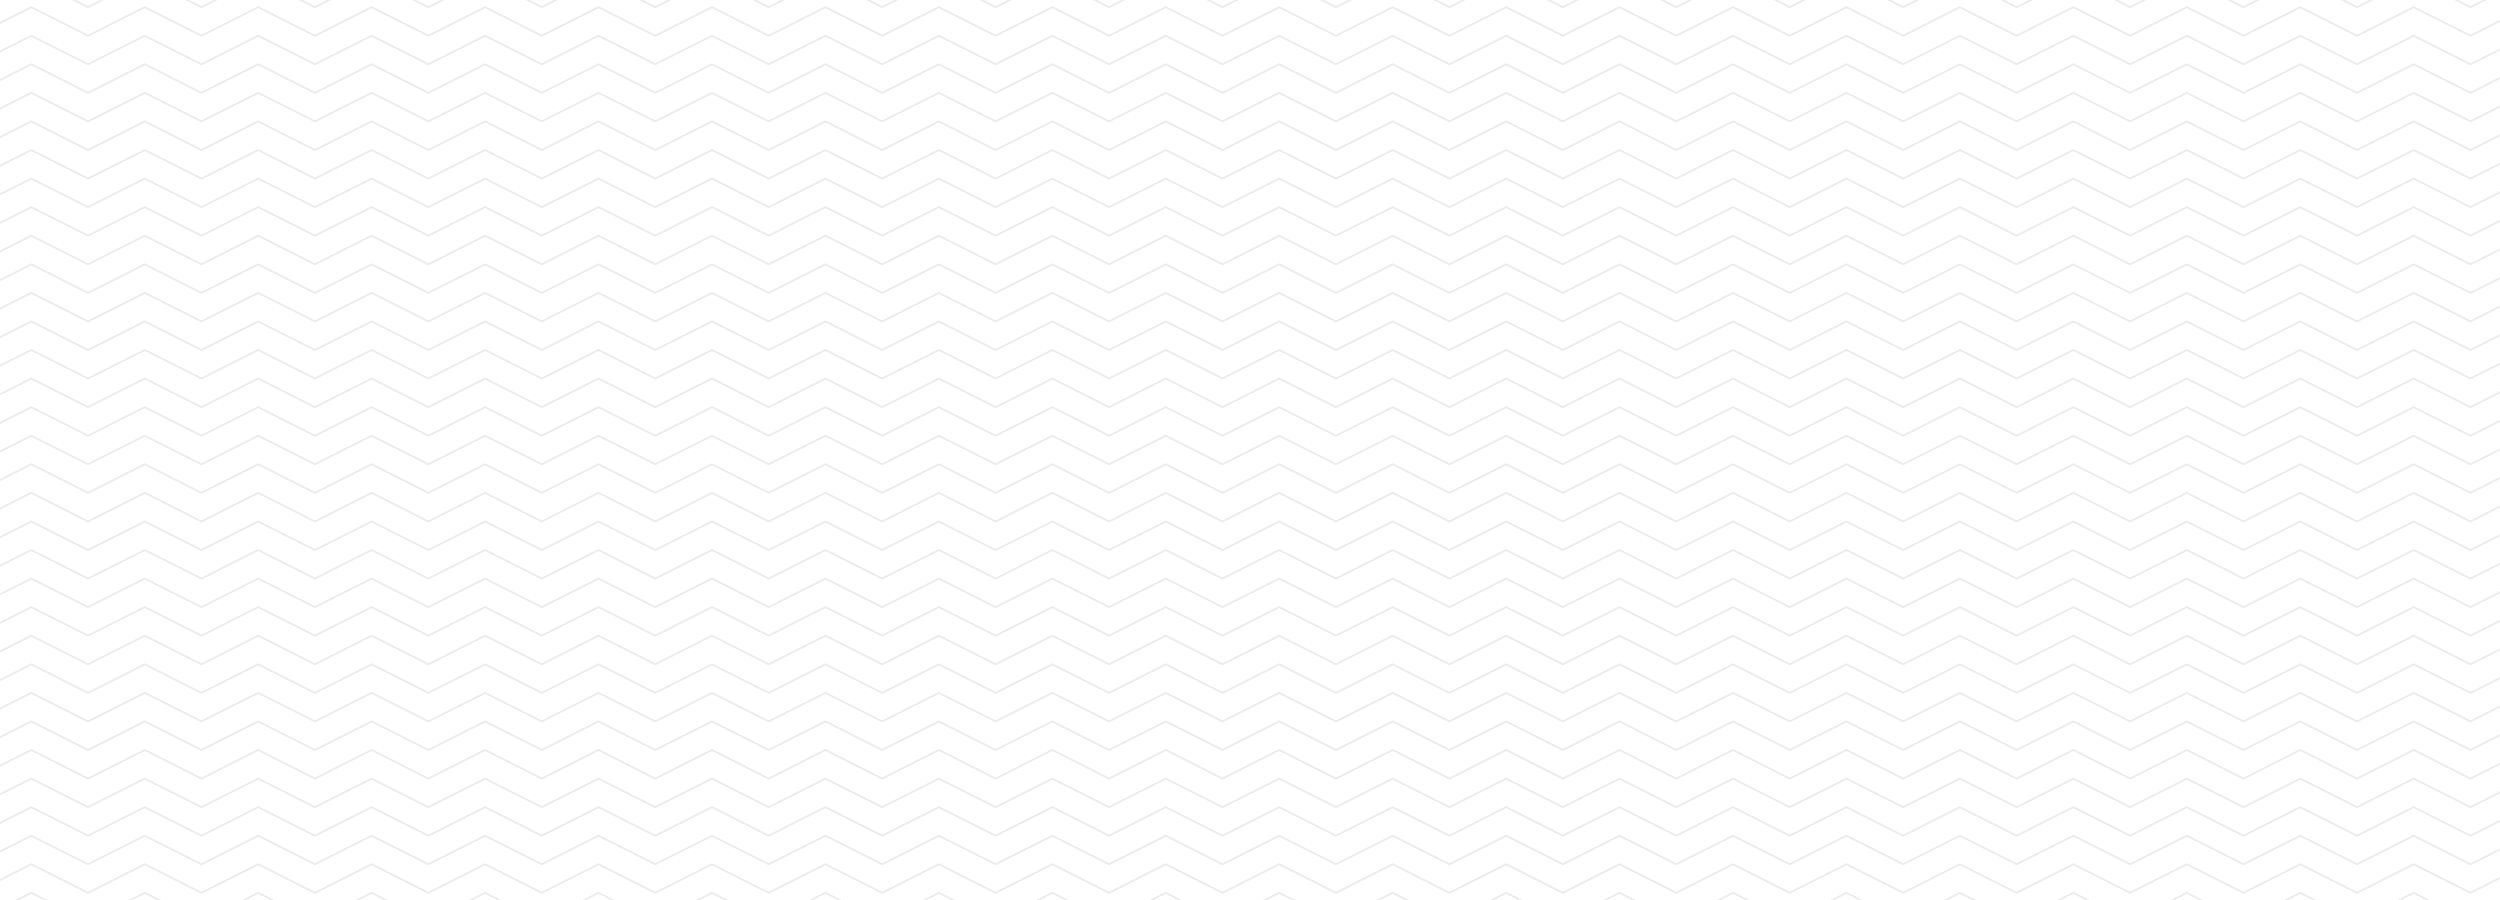 <svg width="1400" height="504" viewBox="0 0 1400 504" fill="none" xmlns="http://www.w3.org/2000/svg">
<path d="M-46 -108L-14.246 -92.016L17.52 -108L49.285 -92.016L81.051 -108L112.805 -92.016L144.571 -108L176.336 -92.016L208.102 -108L239.868 -92.016L271.633 -108L303.387 -92.016L335.153 -108L366.919 -92.016L398.696 -108L430.461 -92.016L462.227 -108L493.992 -92.016L525.758 -108L557.523 -92.016M557.523 -92.016L589.3 -108L621.066 -92.016L652.831 -108L684.597 -92.016L716.363 -108L748.14 -92.016L779.905 -108L811.682 -92.016L843.459 -108L875.236 -92.016M557.523 -92.016L525.764 -108M557.523 -92.016L589.284 -108L621.05 -92.016L652.815 -108L684.569 -92.016L716.335 -108L748.101 -92.016L779.866 -108L811.632 -92.016L843.397 -108L875.152 -92.016L906.917 -108L938.683 -92.016L970.46 -108L1002.23 -92.016L1033.99 -108L1065.76 -92.016L1097.52 -108L1129.29 -92.016L1161.06 -108L1192.83 -92.016L1224.6 -108L1256.36 -92.016L1288.13 -108L1319.9 -92.016L1351.67 -108L1383.45 -92.016L1415.22 -108L1447 -92.016M-46 20.016L-14.246 36L17.52 20.016L49.285 36L81.051 20.016L112.805 36L144.571 20.016L176.336 36L208.102 20.016L239.868 36L271.633 20.016L303.387 36L335.153 20.016L366.919 36L398.696 20.016L430.461 36L462.227 20.016L493.992 36L525.758 20.016L557.523 36M557.523 36L589.3 20.016L621.066 36L652.831 20.016L684.597 36L716.363 20.016L748.14 36L779.905 20.016L811.682 36L843.459 20.016L875.236 36M557.523 36L525.764 20.016M557.523 36L589.284 20.016L621.05 36L652.815 20.016L684.569 36L716.335 20.016L748.101 36L779.866 20.016L811.632 36L843.397 20.016L875.152 36L906.917 20.016L938.683 36L970.46 20.016L1002.23 36L1033.99 20.016L1065.76 36L1097.52 20.016L1129.29 36L1161.06 20.016L1192.83 36L1224.6 20.016L1256.36 36L1288.13 20.016L1319.9 36L1351.67 20.016L1383.45 36L1415.22 20.016L1447 36M-46 292.032L-14.246 308.016L17.52 292.032L49.285 308.016L81.051 292.032L112.805 308.016L144.571 292.032L176.336 308.016L208.102 292.032L239.868 308.016L271.633 292.032L303.387 308.016L335.153 292.032L366.919 308.016L398.696 292.032L430.461 308.016L462.227 292.032L493.992 308.016L525.758 292.032L557.523 308.016M557.523 308.016L589.3 292.032L621.066 308.016L652.831 292.032L684.597 308.016L716.363 292.032L748.14 308.016L779.905 292.032L811.682 308.016L843.459 292.032L875.236 308.016M557.523 308.016L525.764 292.032M557.523 308.016L589.284 292.032L621.05 308.016L652.815 292.032L684.569 308.016L716.335 292.032L748.101 308.016L779.866 292.032L811.632 308.016L843.397 292.032L875.152 308.016L906.917 292.032L938.683 308.016L970.46 292.032L1002.23 308.016L1033.99 292.032L1065.76 308.016L1097.52 292.032L1129.29 308.016L1161.06 292.032L1192.83 308.016L1224.6 292.032L1256.36 308.016L1288.13 292.032L1319.9 308.016L1351.67 292.032L1383.45 308.016L1415.22 292.032L1447 308.016M-46 148.033L-14.246 164.017L17.52 148.033L49.285 164.017L81.051 148.033L112.805 164.017L144.571 148.033L176.336 164.017L208.102 148.033L239.868 164.017L271.633 148.033L303.387 164.017L335.153 148.033L366.919 164.017L398.696 148.033L430.461 164.017L462.227 148.033L493.992 164.017L525.758 148.033L557.523 164.017M557.523 164.017L589.3 148.033L621.066 164.017L652.831 148.033L684.597 164.017L716.363 148.033L748.14 164.017L779.905 148.033L811.682 164.017L843.459 148.033L875.236 164.017M557.523 164.017L525.764 148.033M557.523 164.017L589.284 148.033L621.05 164.017L652.815 148.033L684.569 164.017L716.335 148.033L748.101 164.017L779.866 148.033L811.632 164.017L843.397 148.033L875.152 164.017L906.917 148.033L938.683 164.017L970.46 148.033L1002.23 164.017L1033.99 148.033L1065.76 164.017L1097.52 148.033L1129.29 164.017L1161.06 148.033L1192.83 164.017L1224.6 148.033L1256.36 164.017L1288.13 148.033L1319.9 164.017L1351.67 148.033L1383.45 164.017L1415.22 148.033L1447 164.017M-46 419.976L-14.246 436.032L17.52 419.976L49.285 436.032L81.051 419.976L112.805 436.032L144.571 419.976L176.336 436.032L208.102 419.976L239.868 436.032L271.633 419.976L303.387 436.032L335.153 419.976L366.919 436.032L398.696 419.976L430.461 436.032L462.227 419.976L493.992 436.032L525.758 419.976L557.523 436.032M557.523 436.032L589.3 419.976L621.066 436.032L652.831 419.976L684.597 436.032L716.363 419.976L748.14 436.032L779.905 419.976L811.682 436.032L843.459 419.976L875.236 436.032M557.523 436.032L525.764 419.976M557.523 436.032L589.284 419.976L621.05 436.032L652.815 419.976L684.569 436.032L716.335 419.976L748.101 436.032L779.866 419.976L811.632 436.032L843.397 419.976L875.152 436.032L906.917 419.976L938.683 436.032L970.46 419.976L1002.23 436.032L1033.99 419.976L1065.76 436.032L1097.52 419.976L1129.29 436.032L1161.06 419.976L1192.83 436.032L1224.6 419.976L1256.36 436.032L1288.13 419.976L1319.9 436.032L1351.67 419.976L1383.45 436.032L1415.22 419.976L1447 436.032M-46 -43.992L-14.246 -28.008L17.52 -43.992L49.285 -28.008L81.051 -43.992L112.805 -28.008L144.571 -43.992L176.336 -28.008L208.102 -43.992L239.868 -28.008L271.633 -43.992L303.387 -28.008L335.153 -43.992L366.919 -28.008L398.696 -43.992L430.461 -28.008L462.227 -43.992L493.992 -28.008L525.758 -43.992L557.523 -28.008M557.523 -28.008L589.3 -43.992L621.066 -28.008L652.831 -43.992L684.597 -28.008L716.363 -43.992L748.14 -28.008L779.905 -43.992L811.682 -28.008L843.459 -43.992L875.236 -28.008M557.523 -28.008L525.764 -43.992M557.523 -28.008L589.284 -43.992L621.05 -28.008L652.815 -43.992L684.569 -28.008L716.335 -43.992L748.101 -28.008L779.866 -43.992L811.632 -28.008L843.397 -43.992L875.152 -28.008L906.917 -43.992L938.683 -28.008L970.46 -43.992L1002.23 -28.008L1033.99 -43.992L1065.76 -28.008L1097.52 -43.992L1129.29 -28.008L1161.06 -43.992L1192.83 -28.008L1224.6 -43.992L1256.36 -28.008L1288.13 -43.992L1319.9 -28.008L1351.67 -43.992L1383.45 -28.008L1415.22 -43.992L1447 -28.008M-46 84.025L-14.246 100.009L17.52 84.025L49.285 100.009L81.051 84.025L112.805 100.009L144.571 84.025L176.336 100.009L208.102 84.025L239.868 100.009L271.633 84.025L303.387 100.009L335.153 84.025L366.919 100.009L398.696 84.025L430.461 100.009L462.227 84.025L493.992 100.009L525.758 84.025L557.523 100.009M557.523 100.009L589.3 84.025L621.066 100.009L652.831 84.025L684.597 100.009L716.363 84.025L748.14 100.009L779.905 84.025L811.682 100.009L843.459 84.025L875.236 100.009M557.523 100.009L525.764 84.025M557.523 100.009L589.284 84.025L621.05 100.009L652.815 84.025L684.569 100.009L716.335 84.025L748.101 100.009L779.866 84.025L811.632 100.009L843.397 84.025L875.152 100.009L906.917 84.025L938.683 100.009L970.46 84.025L1002.23 100.009L1033.99 84.025L1065.76 100.009L1097.52 84.025L1129.29 100.009L1161.06 84.025L1192.83 100.009L1224.6 84.025L1256.36 100.009L1288.13 84.025L1319.9 100.009L1351.67 84.025L1383.45 100.009L1415.22 84.025L1447 100.009M-46 355.968L-14.246 372.024L17.52 355.968L49.285 372.024L81.051 355.968L112.805 372.024L144.571 355.968L176.336 372.024L208.102 355.968L239.868 372.024L271.633 355.968L303.387 372.024L335.153 355.968L366.919 372.024L398.696 355.968L430.461 372.024L462.227 355.968L493.992 372.024L525.758 355.968L557.523 372.024M557.523 372.024L589.3 355.968L621.066 372.024L652.831 355.968L684.597 372.024L716.363 355.968L748.14 372.024L779.905 355.968L811.682 372.024L843.459 355.968L875.236 372.024M557.523 372.024L525.764 355.968M557.523 372.024L589.284 355.968L621.05 372.024L652.815 355.968L684.569 372.024L716.335 355.968L748.101 372.024L779.866 355.968L811.632 372.024L843.397 355.968L875.152 372.024L906.917 355.968L938.683 372.024L970.46 355.968L1002.23 372.024L1033.99 355.968L1065.76 372.024L1097.52 355.968L1129.29 372.024L1161.06 355.968L1192.83 372.024L1224.6 355.968L1256.36 372.024L1288.13 355.968L1319.9 372.024L1351.67 355.968L1383.45 372.024L1415.22 355.968L1447 372.024M-46 211.969L-14.246 228.025L17.52 211.969L49.285 228.025L81.051 211.969L112.805 228.025L144.571 211.969L176.336 228.025L208.102 211.969L239.868 228.025L271.633 211.969L303.387 228.025L335.153 211.969L366.919 228.025L398.696 211.969L430.461 228.025L462.227 211.969L493.992 228.025L525.758 211.969L557.523 228.025M557.523 228.025L589.3 211.969L621.066 228.025L652.831 211.969L684.597 228.025L716.363 211.969L748.14 228.025L779.905 211.969L811.682 228.025L843.459 211.969L875.236 228.025M557.523 228.025L525.764 211.969M557.523 228.025L589.284 211.969L621.05 228.025L652.815 211.969L684.569 228.025L716.335 211.969L748.101 228.025L779.866 211.969L811.632 228.025L843.397 211.969L875.152 228.025L906.917 211.969L938.683 228.025L970.46 211.969L1002.23 228.025L1033.99 211.969L1065.76 228.025L1097.52 211.969L1129.29 228.025L1161.06 211.969L1192.83 228.025L1224.6 211.969L1256.36 228.025L1288.13 211.969L1319.9 228.025L1351.67 211.969L1383.45 228.025L1415.22 211.969L1447 228.025M-46 483.984L-14.246 499.968L17.52 483.984L49.285 499.968L81.051 483.984L112.805 499.968L144.571 483.984L176.336 499.968L208.102 483.984L239.868 499.968L271.633 483.984L303.387 499.968L335.153 483.984L366.919 499.968L398.696 483.984L430.461 499.968L462.227 483.984L493.992 499.968L525.758 483.984L557.523 499.968M557.523 499.968L589.3 483.984L621.066 499.968L652.831 483.984L684.597 499.968L716.363 483.984L748.14 499.968L779.905 483.984L811.682 499.968L843.459 483.984L875.236 499.968M557.523 499.968L525.764 483.984M557.523 499.968L589.284 483.984L621.05 499.968L652.815 483.984L684.569 499.968L716.335 483.984L748.101 499.968L779.866 483.984L811.632 499.968L843.397 483.984L875.152 499.968L906.917 483.984L938.683 499.968L970.46 483.984L1002.23 499.968L1033.99 483.984L1065.76 499.968L1097.52 483.984L1129.29 499.968L1161.06 483.984L1192.83 499.968L1224.6 483.984L1256.36 499.968L1288.13 483.984L1319.9 499.968L1351.67 483.984L1383.45 499.968L1415.22 483.984L1447 499.968M-46 547.992L-14.246 563.976L17.52 547.992L49.285 563.976L81.051 547.992L112.805 563.976L144.571 547.992L176.336 563.976L208.102 547.992L239.868 563.976L271.633 547.992L303.387 563.976L335.153 547.992L366.919 563.976L398.696 547.992L430.461 563.976L462.227 547.992L493.992 563.976L525.758 547.992L557.523 563.976M557.523 563.976L589.3 547.992L621.066 563.976L652.831 547.992L684.597 563.976L716.363 547.992L748.14 563.976L779.905 547.992L811.682 563.976L843.459 547.992L875.236 563.976M557.523 563.976L525.764 547.992M557.523 563.976L589.284 547.992L621.05 563.976L652.815 547.992L684.569 563.976L716.335 547.992L748.101 563.976L779.866 547.992L811.632 563.976L843.397 547.992L875.152 563.976L906.917 547.992L938.683 563.976L970.46 547.992L1002.23 563.976L1033.99 547.992L1065.76 563.976L1097.52 547.992L1129.29 563.976L1161.06 547.992L1192.83 563.976L1224.6 547.992L1256.36 563.976L1288.13 547.992L1319.9 563.976L1351.67 547.992L1383.45 563.976L1415.22 547.992L1447 563.976M-46 -76.032L-14.246 -59.976L17.52 -76.032L49.285 -59.976L81.051 -76.032L112.805 -59.976L144.571 -76.032L176.336 -59.976L208.102 -76.032L239.868 -59.976L271.633 -76.032L303.387 -59.976L335.153 -76.032L366.919 -59.976L398.696 -76.032L430.461 -59.976L462.227 -76.032L493.992 -59.976L525.758 -76.032L557.523 -59.976M557.523 -59.976L589.3 -76.032L621.066 -59.976L652.831 -76.032L684.597 -59.976L716.363 -76.032L748.14 -59.976L779.905 -76.032L811.682 -59.976L843.459 -76.032L875.236 -59.976M557.523 -59.976L525.764 -76.032M557.523 -59.976L589.284 -76.032L621.05 -59.976L652.815 -76.032L684.569 -59.976L716.335 -76.032L748.101 -59.976L779.866 -76.032L811.632 -59.976L843.397 -76.032L875.152 -59.976L906.917 -76.032L938.683 -59.976L970.46 -76.032L1002.23 -59.976L1033.99 -76.032L1065.76 -59.976L1097.52 -76.032L1129.29 -59.976L1161.06 -76.032L1192.83 -59.976L1224.6 -76.032L1256.36 -59.976L1288.13 -76.032L1319.9 -59.976L1351.67 -76.032L1383.45 -59.976L1415.22 -76.032L1447 -59.976M-46 51.984L-14.246 67.968L17.52 51.984L49.285 67.968L81.051 51.984L112.805 67.968L144.571 51.984L176.336 67.968L208.102 51.984L239.868 67.968L271.633 51.984L303.387 67.968L335.153 51.984L366.919 67.968L398.696 51.984L430.461 67.968L462.227 51.984L493.992 67.968L525.758 51.984L557.523 67.968M557.523 67.968L589.3 51.984L621.066 67.968L652.831 51.984L684.597 67.968L716.363 51.984L748.14 67.968L779.905 51.984L811.682 67.968L843.459 51.984L875.236 67.968M557.523 67.968L525.764 51.984M557.523 67.968L589.284 51.984L621.05 67.968L652.815 51.984L684.569 67.968L716.335 51.984L748.101 67.968L779.866 51.984L811.632 67.968L843.397 51.984L875.152 67.968L906.917 51.984L938.683 67.968L970.46 51.984L1002.23 67.968L1033.99 51.984L1065.76 67.968L1097.52 51.984L1129.29 67.968L1161.06 51.984L1192.83 67.968L1224.6 51.984L1256.36 67.968L1288.13 51.984L1319.9 67.968L1351.67 51.984L1383.45 67.968L1415.22 51.984L1447 67.968M-46 324.001L-14.246 339.985L17.52 324.001L49.285 339.985L81.051 324.001L112.805 339.985L144.571 324.001L176.336 339.985L208.102 324.001L239.868 339.985L271.633 324.001L303.387 339.985L335.153 324.001L366.919 339.985L398.696 324.001L430.461 339.985L462.227 324.001L493.992 339.985L525.758 324.001L557.523 339.985M557.523 339.985L589.3 324.001L621.066 339.985L652.831 324.001L684.597 339.985L716.363 324.001L748.14 339.985L779.905 324.001L811.682 339.985L843.459 324.001L875.236 339.985M557.523 339.985L525.764 324.001M557.523 339.985L589.284 324.001L621.05 339.985L652.815 324.001L684.569 339.985L716.335 324.001L748.101 339.985L779.866 324.001L811.632 339.985L843.397 324.001L875.152 339.985L906.917 324.001L938.683 339.985L970.46 324.001L1002.23 339.985L1033.99 324.001L1065.76 339.985L1097.52 324.001L1129.29 339.985L1161.06 324.001L1192.83 339.985L1224.6 324.001L1256.36 339.985L1288.13 324.001L1319.9 339.985L1351.67 324.001L1383.45 339.985L1415.22 324.001L1447 339.985M-46 180.001L-14.246 195.985L17.52 180.001L49.285 195.985L81.051 180.001L112.805 195.985L144.571 180.001L176.336 195.985L208.102 180.001L239.868 195.985L271.633 180.001L303.387 195.985L335.153 180.001L366.919 195.985L398.696 180.001L430.461 195.985L462.227 180.001L493.992 195.985L525.758 180.001L557.523 195.985M557.523 195.985L589.3 180.001L621.066 195.985L652.831 180.001L684.597 195.985L716.363 180.001L748.14 195.985L779.905 180.001L811.682 195.985L843.459 180.001L875.236 195.985M557.523 195.985L525.764 180.001M557.523 195.985L589.284 180.001L621.05 195.985L652.815 180.001L684.569 195.985L716.335 180.001L748.101 195.985L779.866 180.001L811.632 195.985L843.397 180.001L875.152 195.985L906.917 180.001L938.683 195.985L970.46 180.001L1002.23 195.985L1033.99 180.001L1065.76 195.985L1097.52 180.001L1129.29 195.985L1161.06 180.001L1192.83 195.985L1224.6 180.001L1256.36 195.985L1288.13 180.001L1319.9 195.985L1351.67 180.001L1383.45 195.985L1415.22 180.001L1447 195.985M-46 452.016L-14.246 468L17.52 452.016L49.285 468L81.051 452.016L112.805 468L144.571 452.016L176.336 468L208.102 452.016L239.868 468L271.633 452.016L303.387 468L335.153 452.016L366.919 468L398.696 452.016L430.461 468L462.227 452.016L493.992 468L525.758 452.016L557.523 468M557.523 468L589.3 452.016L621.066 468L652.831 452.016L684.597 468L716.363 452.016L748.14 468L779.905 452.016L811.682 468L843.459 452.016L875.236 468M557.523 468L525.764 452.016M557.523 468L589.284 452.016L621.05 468L652.815 452.016L684.569 468L716.335 452.016L748.101 468L779.866 452.016L811.632 468L843.397 452.016L875.152 468L906.917 452.016L938.683 468L970.46 452.016L1002.23 468L1033.99 452.016L1065.76 468L1097.52 452.016L1129.29 468L1161.06 452.016L1192.83 468L1224.6 452.016L1256.36 468L1288.13 452.016L1319.9 468L1351.67 452.016L1383.45 468L1415.22 452.016L1447 468M-46 -12.024L-14.246 4.032L17.52 -12.024L49.285 4.032L81.051 -12.024L112.805 4.032L144.571 -12.024L176.336 4.032L208.102 -12.024L239.868 4.032L271.633 -12.024L303.387 4.032L335.153 -12.024L366.919 4.032L398.696 -12.024L430.461 4.032L462.227 -12.024L493.992 4.032L525.758 -12.024L557.523 4.032M557.523 4.032L589.3 -12.024L621.066 4.032L652.831 -12.024L684.597 4.032L716.363 -12.024L748.14 4.032L779.905 -12.024L811.682 4.032L843.459 -12.024L875.236 4.032M557.523 4.032L525.764 -12.024M557.523 4.032L589.284 -12.024L621.05 4.032L652.815 -12.024L684.569 4.032L716.335 -12.024L748.101 4.032L779.866 -12.024L811.632 4.032L843.397 -12.024L875.152 4.032L906.917 -12.024L938.683 4.032L970.46 -12.024L1002.23 4.032L1033.99 -12.024L1065.76 4.032L1097.52 -12.024L1129.29 4.032L1161.06 -12.024L1192.83 4.032L1224.6 -12.024L1256.36 4.032L1288.13 -12.024L1319.9 4.032L1351.67 -12.024L1383.45 4.032L1415.22 -12.024L1447 4.032M-46 115.993L-14.246 131.977L17.52 115.993L49.285 131.977L81.051 115.993L112.805 131.977L144.571 115.993L176.336 131.977L208.102 115.993L239.868 131.977L271.633 115.993L303.387 131.977L335.153 115.993L366.919 131.977L398.696 115.993L430.461 131.977L462.227 115.993L493.992 131.977L525.758 115.993L557.523 131.977M557.523 131.977L589.3 115.993L621.066 131.977L652.831 115.993L684.597 131.977L716.363 115.993L748.14 131.977L779.905 115.993L811.682 131.977L843.459 115.993L875.236 131.977M557.523 131.977L525.764 115.993M557.523 131.977L589.284 115.993L621.05 131.977L652.815 115.993L684.569 131.977L716.335 115.993L748.101 131.977L779.866 115.993L811.632 131.977L843.397 115.993L875.152 131.977L906.917 115.993L938.683 131.977L970.46 115.993L1002.23 131.977L1033.99 115.993L1065.76 131.977L1097.52 115.993L1129.29 131.977L1161.06 115.993L1192.83 131.977L1224.6 115.993L1256.36 131.977L1288.13 115.993L1319.9 131.977L1351.67 115.993L1383.45 131.977L1415.22 115.993L1447 131.977M-46 388.008L-14.246 403.992L17.52 388.008L49.285 403.992L81.051 388.008L112.805 403.992L144.571 388.008L176.336 403.992L208.102 388.008L239.868 403.992L271.633 388.008L303.387 403.992L335.153 388.008L366.919 403.992L398.696 388.008L430.461 403.992L462.227 388.008L493.992 403.992L525.758 388.008L557.523 403.992M557.523 403.992L589.3 388.008L621.066 403.992L652.831 388.008L684.597 403.992L716.363 388.008L748.14 403.992L779.905 388.008L811.682 403.992L843.459 388.008L875.236 403.992M557.523 403.992L525.764 388.008M557.523 403.992L589.284 388.008L621.05 403.992L652.815 388.008L684.569 403.992L716.335 388.008L748.101 403.992L779.866 388.008L811.632 403.992L843.397 388.008L875.152 403.992L906.917 388.008L938.683 403.992L970.46 388.008L1002.23 403.992L1033.99 388.008L1065.76 403.992L1097.52 388.008L1129.29 403.992L1161.06 388.008L1192.83 403.992L1224.6 388.008L1256.36 403.992L1288.13 388.008L1319.9 403.992L1351.67 388.008L1383.45 403.992L1415.22 388.008L1447 403.992M-46 244.009L-14.246 259.993L17.52 244.009L49.285 259.993L81.051 244.009L112.805 259.993L144.571 244.009L176.336 259.993L208.102 244.009L239.868 259.993L271.633 244.009L303.387 259.993L335.153 244.009L366.919 259.993L398.696 244.009L430.461 259.993L462.227 244.009L493.992 259.993L525.758 244.009L557.523 259.993M557.523 259.993L589.3 244.009L621.066 259.993L652.831 244.009L684.597 259.993L716.363 244.009L748.14 259.993L779.905 244.009L811.682 259.993L843.459 244.009L875.236 259.993M557.523 259.993L525.764 244.009M557.523 259.993L589.284 244.009L621.05 259.993L652.815 244.009L684.569 259.993L716.335 244.009L748.101 259.993L779.866 244.009L811.632 259.993L843.397 244.009L875.152 259.993L906.917 244.009L938.683 259.993L970.46 244.009L1002.23 259.993L1033.99 244.009L1065.76 259.993L1097.52 244.009L1129.29 259.993L1161.06 244.009L1192.83 259.993L1224.6 244.009L1256.36 259.993L1288.13 244.009L1319.9 259.993L1351.67 244.009L1383.45 259.993L1415.22 244.009L1447 259.993M-46 516.024L-14.246 532.008L17.52 516.024L49.285 532.008L81.051 516.024L112.805 532.008L144.571 516.024L176.336 532.008L208.102 516.024L239.868 532.008L271.633 516.024L303.387 532.008L335.153 516.024L366.919 532.008L398.696 516.024L430.461 532.008L462.227 516.024L493.992 532.008L525.758 516.024L557.523 532.008M557.523 532.008L589.3 516.024L621.066 532.008L652.831 516.024L684.597 532.008L716.363 516.024L748.14 532.008L779.905 516.024L811.682 532.008L843.459 516.024L875.236 532.008M557.523 532.008L525.764 516.024M557.523 532.008L589.284 516.024L621.05 532.008L652.815 516.024L684.569 532.008L716.335 516.024L748.101 532.008L779.866 516.024L811.632 532.008L843.397 516.024L875.152 532.008L906.917 516.024L938.683 532.008L970.46 516.024L1002.23 532.008L1033.99 516.024L1065.76 532.008L1097.52 516.024L1129.29 532.008L1161.06 516.024L1192.83 532.008L1224.6 516.024L1256.36 532.008L1288.13 516.024L1319.9 532.008L1351.67 516.024L1383.45 532.008L1415.22 516.024L1447 532.008M-46 580.032L-14.246 596.016L17.52 580.032L49.285 596.016L81.051 580.032L112.805 596.016L144.571 580.032L176.336 596.016L208.102 580.032L239.868 596.016L271.633 580.032L303.387 596.016L335.153 580.032L366.919 596.016L398.696 580.032L430.461 596.016L462.227 580.032L493.992 596.016L525.758 580.032L557.523 596.016M557.523 596.016L589.3 580.032L621.066 596.016L652.831 580.032L684.597 596.016L716.363 580.032L748.14 596.016L779.905 580.032L811.682 596.016L843.459 580.032L875.236 596.016M557.523 596.016L525.764 580.032M557.523 596.016L589.284 580.032L621.05 596.016L652.815 580.032L684.569 596.016L716.335 580.032L748.101 596.016L779.866 580.032L811.632 596.016L843.397 580.032L875.152 596.016L906.917 580.032L938.683 596.016L970.46 580.032L1002.23 596.016L1033.99 580.032L1065.76 596.016L1097.52 580.032L1129.29 596.016L1161.06 580.032L1192.83 596.016L1224.6 580.032L1256.36 596.016L1288.13 580.032L1319.9 596.016L1351.67 580.032L1383.45 596.016L1415.22 580.032L1447 596.016M-46 -92.016L-14.246 -76.032L17.52 -92.016L49.285 -76.032L81.051 -92.016L112.805 -76.032L144.571 -92.016L176.336 -76.032L208.102 -92.016L239.868 -76.032L271.633 -92.016L303.387 -76.032L335.153 -92.016L366.919 -76.032L398.696 -92.016L430.461 -76.032L462.227 -92.016L493.992 -76.032L525.758 -92.016L557.523 -76.032M557.523 -76.032L589.3 -92.016L621.066 -76.032L652.831 -92.016L684.597 -76.032L716.363 -92.016L748.14 -76.032L779.905 -92.016L811.682 -76.032L843.459 -92.016L875.236 -76.032M557.523 -76.032L525.764 -92.016M557.523 -76.032L589.284 -92.016L621.05 -76.032L652.815 -92.016L684.569 -76.032L716.335 -92.016L748.101 -76.032L779.866 -92.016L811.632 -76.032L843.397 -92.016L875.152 -76.032L906.917 -92.016L938.683 -76.032L970.46 -92.016L1002.23 -76.032L1033.99 -92.016L1065.76 -76.032L1097.52 -92.016L1129.29 -76.032L1161.06 -92.016L1192.83 -76.032L1224.6 -92.016L1256.36 -76.032L1288.13 -92.016L1319.9 -76.032L1351.67 -92.016L1383.45 -76.032L1415.22 -92.016L1447 -76.032M-46 36L-14.246 51.984L17.52 36L49.285 51.984L81.051 36L112.805 51.984L144.571 36L176.336 51.984L208.102 36L239.868 51.984L271.633 36L303.387 51.984L335.153 36L366.919 51.984L398.696 36L430.461 51.984L462.227 36L493.992 51.984L525.758 36L557.523 51.984M557.523 51.984L589.3 36L621.066 51.984L652.831 36L684.597 51.984L716.363 36L748.14 51.984L779.905 36L811.682 51.984L843.459 36L875.236 51.984M557.523 51.984L525.764 36M557.523 51.984L589.284 36L621.05 51.984L652.815 36L684.569 51.984L716.335 36L748.101 51.984L779.866 36L811.632 51.984L843.397 36L875.152 51.984L906.917 36L938.683 51.984L970.46 36L1002.23 51.984L1033.99 36L1065.76 51.984L1097.52 36L1129.29 51.984L1161.06 36L1192.83 51.984L1224.6 36L1256.36 51.984L1288.13 36L1319.9 51.984L1351.67 36L1383.45 51.984L1415.22 36L1447 51.984M-46 308.017L-14.246 324.001L17.52 308.017L49.285 324.001L81.051 308.017L112.805 324.001L144.571 308.017L176.336 324.001L208.102 308.017L239.868 324.001L271.633 308.017L303.387 324.001L335.153 308.017L366.919 324.001L398.696 308.017L430.461 324.001L462.227 308.017L493.992 324.001L525.758 308.017L557.523 324.001M557.523 324.001L589.3 308.017L621.066 324.001L652.831 308.017L684.597 324.001L716.363 308.017L748.14 324.001L779.905 308.017L811.682 324.001L843.459 308.017L875.236 324.001M557.523 324.001L525.764 308.017M557.523 324.001L589.284 308.017L621.05 324.001L652.815 308.017L684.569 324.001L716.335 308.017L748.101 324.001L779.866 308.017L811.632 324.001L843.397 308.017L875.152 324.001L906.917 308.017L938.683 324.001L970.46 308.017L1002.23 324.001L1033.99 308.017L1065.76 324.001L1097.52 308.017L1129.29 324.001L1161.06 308.017L1192.83 324.001L1224.6 308.017L1256.36 324.001L1288.13 308.017L1319.9 324.001L1351.67 308.017L1383.45 324.001L1415.22 308.017L1447 324.001M-46 164.017L-14.246 180.001L17.52 164.017L49.285 180.001L81.051 164.017L112.805 180.001L144.571 164.017L176.336 180.001L208.102 164.017L239.868 180.001L271.633 164.017L303.387 180.001L335.153 164.017L366.919 180.001L398.696 164.017L430.461 180.001L462.227 164.017L493.992 180.001L525.758 164.017L557.523 180.001M557.523 180.001L589.3 164.017L621.066 180.001L652.831 164.017L684.597 180.001L716.363 164.017L748.14 180.001L779.905 164.017L811.682 180.001L843.459 164.017L875.236 180.001M557.523 180.001L525.764 164.017M557.523 180.001L589.284 164.017L621.05 180.001L652.815 164.017L684.569 180.001L716.335 164.017L748.101 180.001L779.866 164.017L811.632 180.001L843.397 164.017L875.152 180.001L906.917 164.017L938.683 180.001L970.46 164.017L1002.23 180.001L1033.99 164.017L1065.76 180.001L1097.52 164.017L1129.29 180.001L1161.06 164.017L1192.83 180.001L1224.6 164.017L1256.36 180.001L1288.13 164.017L1319.9 180.001L1351.67 164.017L1383.45 180.001L1415.22 164.017L1447 180.001M-46 436.032L-14.246 452.016L17.52 436.032L49.285 452.016L81.051 436.032L112.805 452.016L144.571 436.032L176.336 452.016L208.102 436.032L239.868 452.016L271.633 436.032L303.387 452.016L335.153 436.032L366.919 452.016L398.696 436.032L430.461 452.016L462.227 436.032L493.992 452.016L525.758 436.032L557.523 452.016M557.523 452.016L589.3 436.032L621.066 452.016L652.831 436.032L684.597 452.016L716.363 436.032L748.14 452.016L779.905 436.032L811.682 452.016L843.459 436.032L875.236 452.016M557.523 452.016L525.764 436.032M557.523 452.016L589.284 436.032L621.05 452.016L652.815 436.032L684.569 452.016L716.335 436.032L748.101 452.016L779.866 436.032L811.632 452.016L843.397 436.032L875.152 452.016L906.917 436.032L938.683 452.016L970.46 436.032L1002.23 452.016L1033.99 436.032L1065.76 452.016L1097.52 436.032L1129.29 452.016L1161.06 436.032L1192.83 452.016L1224.6 436.032L1256.36 452.016L1288.13 436.032L1319.9 452.016L1351.67 436.032L1383.45 452.016L1415.22 436.032L1447 452.016M-46 -28.008L-14.246 -12.024L17.52 -28.008L49.285 -12.024L81.051 -28.008L112.805 -12.024L144.571 -28.008L176.336 -12.024L208.102 -28.008L239.868 -12.024L271.633 -28.008L303.387 -12.024L335.153 -28.008L366.919 -12.024L398.696 -28.008L430.461 -12.024L462.227 -28.008L493.992 -12.024L525.758 -28.008L557.523 -12.024M557.523 -12.024L589.3 -28.008L621.066 -12.024L652.831 -28.008L684.597 -12.024L716.363 -28.008L748.14 -12.024L779.905 -28.008L811.682 -12.024L843.459 -28.008L875.236 -12.024M557.523 -12.024L525.764 -28.008M557.523 -12.024L589.284 -28.008L621.05 -12.024L652.815 -28.008L684.569 -12.024L716.335 -28.008L748.101 -12.024L779.866 -28.008L811.632 -12.024L843.397 -28.008L875.152 -12.024L906.917 -28.008L938.683 -12.024L970.46 -28.008L1002.23 -12.024L1033.99 -28.008L1065.76 -12.024L1097.52 -28.008L1129.29 -12.024L1161.06 -28.008L1192.83 -12.024L1224.6 -28.008L1256.36 -12.024L1288.13 -28.008L1319.9 -12.024L1351.67 -28.008L1383.45 -12.024L1415.22 -28.008L1447 -12.024M-46 100.009L-14.246 115.993L17.52 100.009L49.285 115.993L81.051 100.009L112.805 115.993L144.571 100.009L176.336 115.993L208.102 100.009L239.868 115.993L271.633 100.009L303.387 115.993L335.153 100.009L366.919 115.993L398.696 100.009L430.461 115.993L462.227 100.009L493.992 115.993L525.758 100.009L557.523 115.993M557.523 115.993L589.3 100.009L621.066 115.993L652.831 100.009L684.597 115.993L716.363 100.009L748.14 115.993L779.905 100.009L811.682 115.993L843.459 100.009L875.236 115.993M557.523 115.993L525.764 100.009M557.523 115.993L589.284 100.009L621.05 115.993L652.815 100.009L684.569 115.993L716.335 100.009L748.101 115.993L779.866 100.009L811.632 115.993L843.397 100.009L875.152 115.993L906.917 100.009L938.683 115.993L970.46 100.009L1002.23 115.993L1033.99 100.009L1065.76 115.993L1097.52 100.009L1129.29 115.993L1161.06 100.009L1192.83 115.993L1224.6 100.009L1256.36 115.993L1288.13 100.009L1319.9 115.993L1351.67 100.009L1383.45 115.993L1415.22 100.009L1447 115.993M-46 372.024L-14.246 388.008L17.52 372.024L49.285 388.008L81.051 372.024L112.805 388.008L144.571 372.024L176.336 388.008L208.102 372.024L239.868 388.008L271.633 372.024L303.387 388.008L335.153 372.024L366.919 388.008L398.696 372.024L430.461 388.008L462.227 372.024L493.992 388.008L525.758 372.024L557.523 388.008M557.523 388.008L589.3 372.024L621.066 388.008L652.831 372.024L684.597 388.008L716.363 372.024L748.14 388.008L779.905 372.024L811.682 388.008L843.459 372.024L875.236 388.008M557.523 388.008L525.764 372.024M557.523 388.008L589.284 372.024L621.05 388.008L652.815 372.024L684.569 388.008L716.335 372.024L748.101 388.008L779.866 372.024L811.632 388.008L843.397 372.024L875.152 388.008L906.917 372.024L938.683 388.008L970.46 372.024L1002.23 388.008L1033.99 372.024L1065.76 388.008L1097.52 372.024L1129.29 388.008L1161.06 372.024L1192.83 388.008L1224.6 372.024L1256.36 388.008L1288.13 372.024L1319.9 388.008L1351.67 372.024L1383.45 388.008L1415.22 372.024L1447 388.008M-46 228.024L-14.246 244.008L17.52 228.024L49.285 244.008L81.051 228.024L112.805 244.008L144.571 228.024L176.336 244.008L208.102 228.024L239.868 244.008L271.633 228.024L303.387 244.008L335.153 228.024L366.919 244.008L398.696 228.024L430.461 244.008L462.227 228.024L493.992 244.008L525.758 228.024L557.523 244.008M557.523 244.008L589.3 228.024L621.066 244.008L652.831 228.024L684.597 244.008L716.363 228.024L748.14 244.008L779.905 228.024L811.682 244.008L843.459 228.024L875.236 244.008M557.523 244.008L525.764 228.024M557.523 244.008L589.284 228.024L621.05 244.008L652.815 228.024L684.569 244.008L716.335 228.024L748.101 244.008L779.866 228.024L811.632 244.008L843.397 228.024L875.152 244.008L906.917 228.024L938.683 244.008L970.46 228.024L1002.23 244.008L1033.99 228.024L1065.76 244.008L1097.52 228.024L1129.29 244.008L1161.06 228.024L1192.83 244.008L1224.6 228.024L1256.36 244.008L1288.13 228.024L1319.9 244.008L1351.67 228.024L1383.45 244.008L1415.22 228.024L1447 244.008M-46 499.968L-14.246 516.024L17.52 499.968L49.285 516.024L81.051 499.968L112.805 516.024L144.571 499.968L176.336 516.024L208.102 499.968L239.868 516.024L271.633 499.968L303.387 516.024L335.153 499.968L366.919 516.024L398.696 499.968L430.461 516.024L462.227 499.968L493.992 516.024L525.758 499.968L557.523 516.024M557.523 516.024L589.3 499.968L621.066 516.024L652.831 499.968L684.597 516.024L716.363 499.968L748.14 516.024L779.905 499.968L811.682 516.024L843.459 499.968L875.236 516.024M557.523 516.024L525.764 499.968M557.523 516.024L589.284 499.968L621.05 516.024L652.815 499.968L684.569 516.024L716.335 499.968L748.101 516.024L779.866 499.968L811.632 516.024L843.397 499.968L875.152 516.024L906.917 499.968L938.683 516.024L970.46 499.968L1002.23 516.024L1033.99 499.968L1065.76 516.024L1097.52 499.968L1129.29 516.024L1161.06 499.968L1192.83 516.024L1224.6 499.968L1256.36 516.024L1288.13 499.968L1319.9 516.024L1351.67 499.968L1383.45 516.024L1415.22 499.968L1447 516.024M-46 563.976L-14.246 580.032L17.52 563.976L49.285 580.032L81.051 563.976L112.805 580.032L144.571 563.976L176.336 580.032L208.102 563.976L239.868 580.032L271.633 563.976L303.387 580.032L335.153 563.976L366.919 580.032L398.696 563.976L430.461 580.032L462.227 563.976L493.992 580.032L525.758 563.976L557.523 580.032M557.523 580.032L589.3 563.976L621.066 580.032L652.831 563.976L684.597 580.032L716.363 563.976L748.14 580.032L779.905 563.976L811.682 580.032L843.459 563.976L875.236 580.032M557.523 580.032L525.764 563.976M557.523 580.032L589.284 563.976L621.05 580.032L652.815 563.976L684.569 580.032L716.335 563.976L748.101 580.032L779.866 563.976L811.632 580.032L843.397 563.976L875.152 580.032L906.917 563.976L938.683 580.032L970.46 563.976L1002.23 580.032L1033.99 563.976L1065.76 580.032L1097.52 563.976L1129.29 580.032L1161.06 563.976L1192.83 580.032L1224.6 563.976L1256.36 580.032L1288.13 563.976L1319.9 580.032L1351.67 563.976L1383.45 580.032L1415.22 563.976L1447 580.032M-46 -59.976L-14.246 -43.992L17.52 -59.976L49.285 -43.992L81.051 -59.976L112.805 -43.992L144.571 -59.976L176.336 -43.992L208.102 -59.976L239.868 -43.992L271.633 -59.976L303.387 -43.992L335.153 -59.976L366.919 -43.992L398.696 -59.976L430.461 -43.992L462.227 -59.976L493.992 -43.992L525.758 -59.976L557.523 -43.992M557.523 -43.992L589.3 -59.976L621.066 -43.992L652.831 -59.976L684.597 -43.992L716.363 -59.976L748.14 -43.992L779.905 -59.976L811.682 -43.992L843.459 -59.976L875.236 -43.992M557.523 -43.992L525.764 -59.976M557.523 -43.992L589.284 -59.976L621.05 -43.992L652.815 -59.976L684.569 -43.992L716.335 -59.976L748.101 -43.992L779.866 -59.976L811.632 -43.992L843.397 -59.976L875.152 -43.992L906.917 -59.976L938.683 -43.992L970.46 -59.976L1002.23 -43.992L1033.99 -59.976L1065.76 -43.992L1097.52 -59.976L1129.29 -43.992L1161.06 -59.976L1192.83 -43.992L1224.6 -59.976L1256.36 -43.992L1288.13 -59.976L1319.9 -43.992L1351.67 -59.976L1383.45 -43.992L1415.22 -59.976L1447 -43.992M-46 67.968L-14.246 84.024L17.52 67.968L49.285 84.024L81.051 67.968L112.805 84.024L144.571 67.968L176.336 84.024L208.102 67.968L239.868 84.024L271.633 67.968L303.387 84.024L335.153 67.968L366.919 84.024L398.696 67.968L430.461 84.024L462.227 67.968L493.992 84.024L525.758 67.968L557.523 84.024M557.523 84.024L589.3 67.968L621.066 84.024L652.831 67.968L684.597 84.024L716.363 67.968L748.14 84.024L779.905 67.968L811.682 84.024L843.459 67.968L875.236 84.024M557.523 84.024L525.764 67.968M557.523 84.024L589.284 67.968L621.05 84.024L652.815 67.968L684.569 84.024L716.335 67.968L748.101 84.024L779.866 67.968L811.632 84.024L843.397 67.968L875.152 84.024L906.917 67.968L938.683 84.024L970.46 67.968L1002.23 84.024L1033.99 67.968L1065.76 84.024L1097.52 67.968L1129.29 84.024L1161.06 67.968L1192.83 84.024L1224.6 67.968L1256.36 84.024L1288.13 67.968L1319.9 84.024L1351.67 67.968L1383.45 84.024L1415.22 67.968L1447 84.024M-46 339.984L-14.246 355.968L17.52 339.984L49.285 355.968L81.051 339.984L112.805 355.968L144.571 339.984L176.336 355.968L208.102 339.984L239.868 355.968L271.633 339.984L303.387 355.968L335.153 339.984L366.919 355.968L398.696 339.984L430.461 355.968L462.227 339.984L493.992 355.968L525.758 339.984L557.523 355.968M557.523 355.968L589.3 339.984L621.066 355.968L652.831 339.984L684.597 355.968L716.363 339.984L748.14 355.968L779.905 339.984L811.682 355.968L843.459 339.984L875.236 355.968M557.523 355.968L525.764 339.984M557.523 355.968L589.284 339.984L621.05 355.968L652.815 339.984L684.569 355.968L716.335 339.984L748.101 355.968L779.866 339.984L811.632 355.968L843.397 339.984L875.152 355.968L906.917 339.984L938.683 355.968L970.46 339.984L1002.23 355.968L1033.99 339.984L1065.76 355.968L1097.52 339.984L1129.29 355.968L1161.06 339.984L1192.83 355.968L1224.6 339.984L1256.36 355.968L1288.13 339.984L1319.9 355.968L1351.67 339.984L1383.45 355.968L1415.22 339.984L1447 355.968M-46 195.985L-14.246 211.969L17.52 195.985L49.285 211.969L81.051 195.985L112.805 211.969L144.571 195.985L176.336 211.969L208.102 195.985L239.868 211.969L271.633 195.985L303.387 211.969L335.153 195.985L366.919 211.969L398.696 195.985L430.461 211.969L462.227 195.985L493.992 211.969L525.758 195.985L557.523 211.969M557.523 211.969L589.3 195.985L621.066 211.969L652.831 195.985L684.597 211.969L716.363 195.985L748.14 211.969L779.905 195.985L811.682 211.969L843.459 195.985L875.236 211.969M557.523 211.969L525.764 195.985M557.523 211.969L589.284 195.985L621.05 211.969L652.815 195.985L684.569 211.969L716.335 195.985L748.101 211.969L779.866 195.985L811.632 211.969L843.397 195.985L875.152 211.969L906.917 195.985L938.683 211.969L970.46 195.985L1002.23 211.969L1033.99 195.985L1065.76 211.969L1097.52 195.985L1129.29 211.969L1161.06 195.985L1192.83 211.969L1224.6 195.985L1256.36 211.969L1288.13 195.985L1319.9 211.969L1351.67 195.985L1383.45 211.969L1415.22 195.985L1447 211.969M-46 468L-14.246 483.984L17.52 468L49.285 483.984L81.051 468L112.805 483.984L144.571 468L176.336 483.984L208.102 468L239.868 483.984L271.633 468L303.387 483.984L335.153 468L366.919 483.984L398.696 468L430.461 483.984L462.227 468L493.992 483.984L525.758 468L557.523 483.984M557.523 483.984L589.3 468L621.066 483.984L652.831 468L684.597 483.984L716.363 468L748.14 483.984L779.905 468L811.682 483.984L843.459 468L875.236 483.984M557.523 483.984L525.764 468M557.523 483.984L589.284 468L621.05 483.984L652.815 468L684.569 483.984L716.335 468L748.101 483.984L779.866 468L811.632 483.984L843.397 468L875.152 483.984L906.917 468L938.683 483.984L970.46 468L1002.23 483.984L1033.99 468L1065.76 483.984L1097.52 468L1129.29 483.984L1161.06 468L1192.83 483.984L1224.6 468L1256.36 483.984L1288.13 468L1319.9 483.984L1351.67 468L1383.45 483.984L1415.22 468L1447 483.984M-46 4.032L-14.246 20.016L17.52 4.032L49.285 20.016L81.051 4.032L112.805 20.016L144.571 4.032L176.336 20.016L208.102 4.032L239.868 20.016L271.633 4.032L303.387 20.016L335.153 4.032L366.919 20.016L398.696 4.032L430.461 20.016L462.227 4.032L493.992 20.016L525.758 4.032L557.523 20.016M557.523 20.016L589.3 4.032L621.066 20.016L652.831 4.032L684.597 20.016L716.363 4.032L748.14 20.016L779.905 4.032L811.682 20.016L843.459 4.032L875.236 20.016M557.523 20.016L525.764 4.032M557.523 20.016L589.284 4.032L621.05 20.016L652.815 4.032L684.569 20.016L716.335 4.032L748.101 20.016L779.866 4.032L811.632 20.016L843.397 4.032L875.152 20.016L906.917 4.032L938.683 20.016L970.46 4.032L1002.23 20.016L1033.99 4.032L1065.76 20.016L1097.52 4.032L1129.29 20.016L1161.06 4.032L1192.83 20.016L1224.6 4.032L1256.36 20.016L1288.13 4.032L1319.9 20.016L1351.67 4.032L1383.45 20.016L1415.22 4.032L1447 20.016M-46 275.976L-14.246 292.032L17.52 275.976L49.285 292.032L81.051 275.976L112.805 292.032L144.571 275.976L176.336 292.032L208.102 275.976L239.868 292.032L271.633 275.976L303.387 292.032L335.153 275.976L366.919 292.032L398.696 275.976L430.461 292.032L462.227 275.976L493.992 292.032L525.758 275.976L557.523 292.032M557.523 292.032L589.3 275.976L621.066 292.032L652.831 275.976L684.597 292.032L716.363 275.976L748.14 292.032L779.905 275.976L811.682 292.032L843.459 275.976L875.236 292.032M557.523 292.032L525.764 275.976M557.523 292.032L589.284 275.976L621.05 292.032L652.815 275.976L684.569 292.032L716.335 275.976L748.101 292.032L779.866 275.976L811.632 292.032L843.397 275.976L875.152 292.032L906.917 275.976L938.683 292.032L970.46 275.976L1002.23 292.032L1033.99 275.976L1065.76 292.032L1097.52 275.976L1129.29 292.032L1161.06 275.976L1192.83 292.032L1224.6 275.976L1256.36 292.032L1288.13 275.976L1319.9 292.032L1351.67 275.976L1383.45 292.032L1415.22 275.976L1447 292.032M-46 131.977L-14.246 148.033L17.52 131.977L49.285 148.033L81.051 131.977L112.805 148.033L144.571 131.977L176.336 148.033L208.102 131.977L239.868 148.033L271.633 131.977L303.387 148.033L335.153 131.977L366.919 148.033L398.696 131.977L430.461 148.033L462.227 131.977L493.992 148.033L525.758 131.977L557.523 148.033M557.523 148.033L589.3 131.977L621.066 148.033L652.831 131.977L684.597 148.033L716.363 131.977L748.14 148.033L779.905 131.977L811.682 148.033L843.459 131.977L875.236 148.033M557.523 148.033L525.764 131.977M557.523 148.033L589.284 131.977L621.05 148.033L652.815 131.977L684.569 148.033L716.335 131.977L748.101 148.033L779.866 131.977L811.632 148.033L843.397 131.977L875.152 148.033L906.917 131.977L938.683 148.033L970.46 131.977L1002.23 148.033L1033.99 131.977L1065.76 148.033L1097.52 131.977L1129.29 148.033L1161.06 131.977L1192.83 148.033L1224.6 131.977L1256.36 148.033L1288.13 131.977L1319.9 148.033L1351.67 131.977L1383.45 148.033L1415.22 131.977L1447 148.033M-46 403.992L-14.246 419.976L17.52 403.992L49.285 419.976L81.051 403.992L112.805 419.976L144.571 403.992L176.336 419.976L208.102 403.992L239.868 419.976L271.633 403.992L303.387 419.976L335.153 403.992L366.919 419.976L398.696 403.992L430.461 419.976L462.227 403.992L493.992 419.976L525.758 403.992L557.523 419.976M557.523 419.976L589.3 403.992L621.066 419.976L652.831 403.992L684.597 419.976L716.363 403.992L748.14 419.976L779.905 403.992L811.682 419.976L843.459 403.992L875.236 419.976M557.523 419.976L525.764 403.992M557.523 419.976L589.284 403.992L621.05 419.976L652.815 403.992L684.569 419.976L716.335 403.992L748.101 419.976L779.866 403.992L811.632 419.976L843.397 403.992L875.152 419.976L906.917 403.992L938.683 419.976L970.46 403.992L1002.23 419.976L1033.99 403.992L1065.76 419.976L1097.52 403.992L1129.29 419.976L1161.06 403.992L1192.83 419.976L1224.6 403.992L1256.36 419.976L1288.13 403.992L1319.9 419.976L1351.67 403.992L1383.45 419.976L1415.22 403.992L1447 419.976M-46 259.992L-14.246 275.976L17.52 259.992L49.285 275.976L81.051 259.992L112.805 275.976L144.571 259.992L176.336 275.976L208.102 259.992L239.868 275.976L271.633 259.992L303.387 275.976L335.153 259.992L366.919 275.976L398.696 259.992L430.461 275.976L462.227 259.992L493.992 275.976L525.758 259.992L557.523 275.976M557.523 275.976L589.3 259.992L621.066 275.976L652.831 259.992L684.597 275.976L716.363 259.992L748.14 275.976L779.905 259.992L811.682 275.976L843.459 259.992L875.236 275.976M557.523 275.976L525.764 259.992M557.523 275.976L589.284 259.992L621.05 275.976L652.815 259.992L684.569 275.976L716.335 259.992L748.101 275.976L779.866 259.992L811.632 275.976L843.397 259.992L875.152 275.976L906.917 259.992L938.683 275.976L970.46 259.992L1002.23 275.976L1033.99 259.992L1065.76 275.976L1097.52 259.992L1129.29 275.976L1161.06 259.992L1192.83 275.976L1224.6 259.992L1256.36 275.976L1288.13 259.992L1319.9 275.976L1351.67 259.992L1383.45 275.976L1415.22 259.992L1447 275.976M-46 532.008L-14.246 547.992L17.52 532.008L49.285 547.992L81.051 532.008L112.805 547.992L144.571 532.008L176.336 547.992L208.102 532.008L239.868 547.992L271.633 532.008L303.387 547.992L335.153 532.008L366.919 547.992L398.696 532.008L430.461 547.992L462.227 532.008L493.992 547.992L525.758 532.008L557.523 547.992M557.523 547.992L589.3 532.008L621.066 547.992L652.831 532.008L684.597 547.992L716.363 532.008L748.14 547.992L779.905 532.008L811.682 547.992L843.459 532.008L875.236 547.992M557.523 547.992L525.764 532.008M557.523 547.992L589.284 532.008L621.05 547.992L652.815 532.008L684.569 547.992L716.335 532.008L748.101 547.992L779.866 532.008L811.632 547.992L843.397 532.008L875.152 547.992L906.917 532.008L938.683 547.992L970.46 532.008L1002.23 547.992L1033.99 532.008L1065.76 547.992L1097.52 532.008L1129.29 547.992L1161.06 532.008L1192.83 547.992L1224.6 532.008L1256.36 547.992L1288.13 532.008L1319.9 547.992L1351.67 532.008L1383.45 547.992L1415.22 532.008L1447 547.992M-46 596.016L-14.246 612L17.52 596.016L49.285 612L81.051 596.016L112.805 612L144.571 596.016L176.336 612L208.102 596.016L239.868 612L271.633 596.016L303.387 612L335.153 596.016L366.919 612L398.696 596.016L430.461 612L462.227 596.016L493.992 612L525.758 596.016L557.523 612M557.523 612L589.3 596.016L621.066 612L652.831 596.016L684.597 612L716.363 596.016L748.14 612L779.905 596.016L811.682 612L843.459 596.016L875.236 612M557.523 612L525.764 596.016M557.523 612L589.284 596.016L621.05 612L652.815 596.016L684.569 612L716.335 596.016L748.101 612L779.866 596.016L811.632 612L843.397 596.016L875.152 612L906.917 596.016L938.683 612L970.46 596.016L1002.23 612L1033.99 596.016L1065.76 612L1097.52 596.016L1129.29 612L1161.06 596.016L1192.83 612L1224.6 596.016L1256.36 612L1288.13 596.016L1319.9 612L1351.67 596.016L1383.45 612L1415.22 596.016L1447 612" stroke="black" stroke-opacity="0.08" stroke-miterlimit="10" stroke-linecap="round"/>
</svg>

